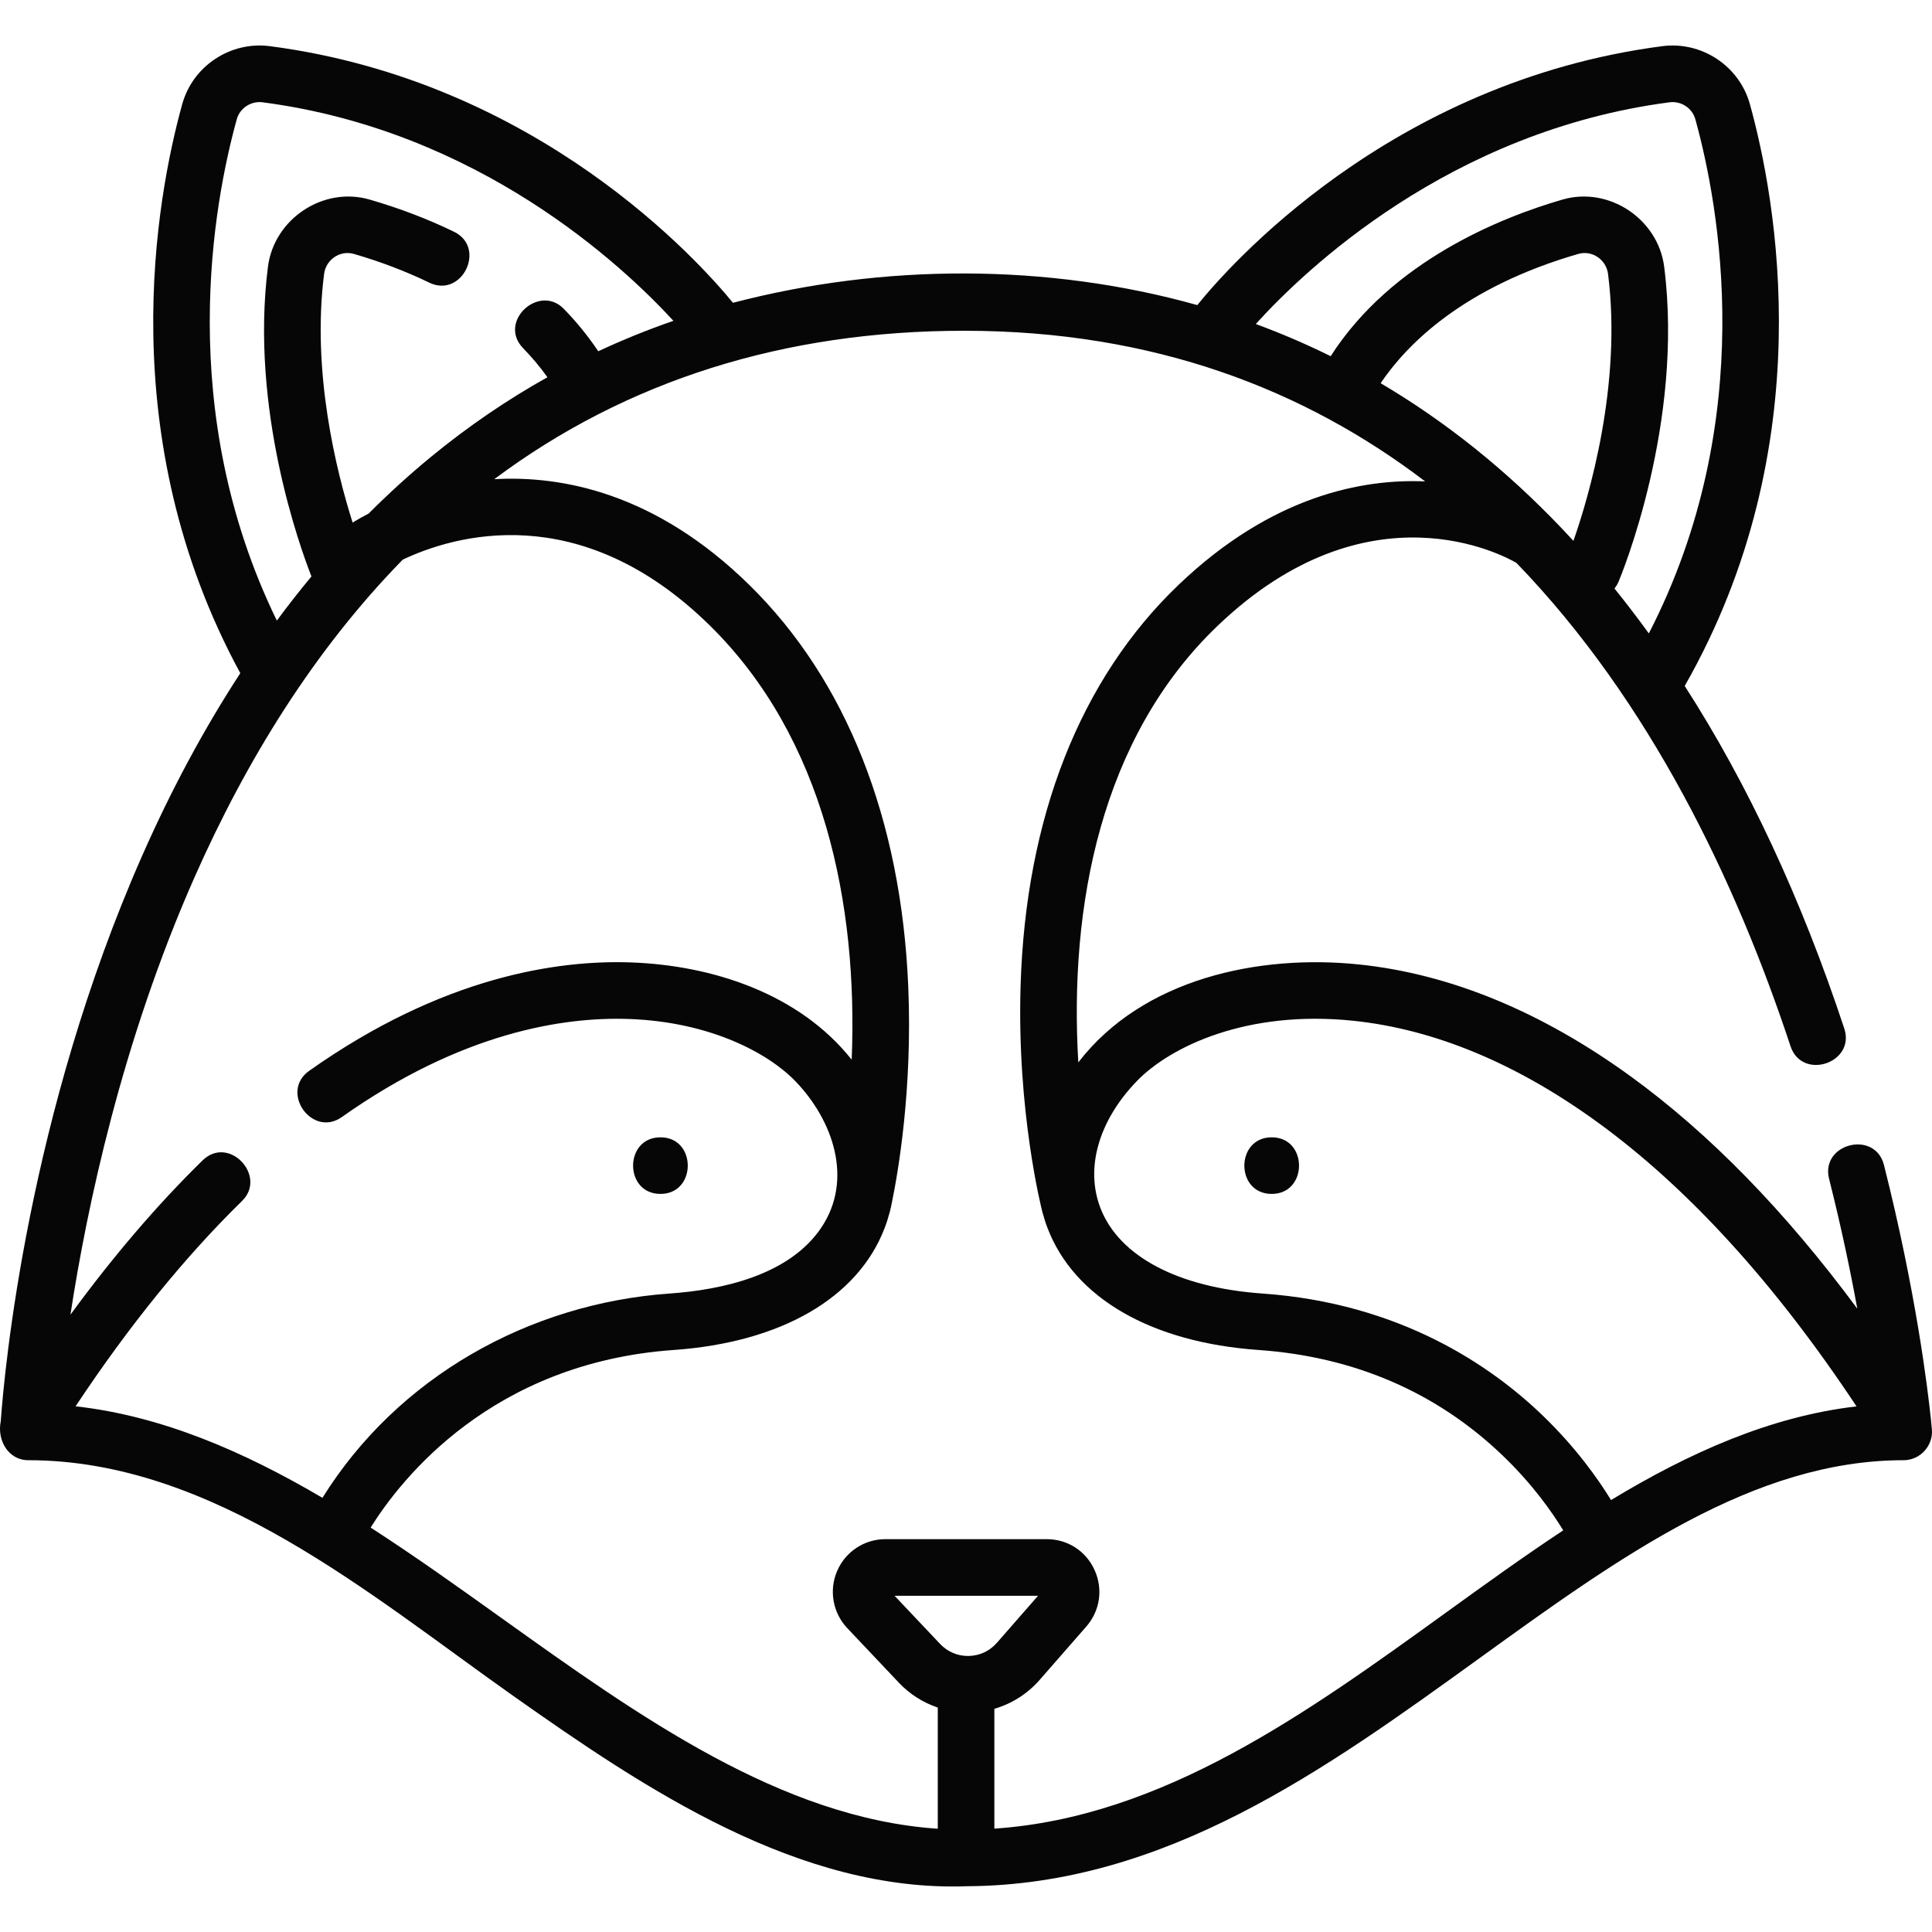 <svg id="Capa_1" enable-background="new 0 0 512.033 512.033" height="512" viewBox="0 0 512.033 512.033" width="512" xmlns="http://www.w3.org/2000/svg"><g fill="#060606"><path d="m512.007 378.873c-.076-.883-.161-1.765-.255-2.646-.839-8.094-3.952-33.818-12.448-67.462-2.37-9.382-16.912-5.707-14.544 3.672 3.229 12.788 5.662 24.468 7.475 34.395-19.034-25.755-39.158-46.394-60.061-61.567-23.664-17.177-47.888-27.155-71.999-29.657-26.574-2.762-57.322 3.768-74.394 25.958-2.454-41.33 5.896-86.037 36.935-115.726 40.045-38.303 76.124-18.452 79.181-16.655 35.499 36.706 58.213 84.505 72.642 128.093 3.041 9.183 17.28 4.47 14.24-4.715-11.383-34.385-25.537-64.742-42.285-90.768 36.419-63.843 24.241-129.036 17.274-154.196-2.804-10.122-12.793-16.731-23.239-15.361-72.362 9.459-115.374 58.885-123.21 68.62-39.672-11.126-83.255-11.025-123.064-.607-9.008-11.014-51.745-58.736-122.718-68.014-10.45-1.368-20.436 5.239-23.239 15.361-6.844 24.716-18.716 88.062 15.389 150.811-9.587 14.698-18.275 30.845-26.014 48.393-30.297 68.699-36.501 136.329-37.476 149.918-1.004 4.823 1.88 10.276 7.336 10.276 48.963 0 90.673 35.771 128.527 62.49 34.807 24.569 75.661 52.053 120.252 50.418 52.52-.301 94.819-30.839 135.727-60.387 37.394-27.01 72.714-52.521 112.494-52.521 4.329.001 7.834-3.81 7.474-8.123zm-210.759-92.307c8.894-9.224 29.252-18.962 57.38-16.039 21.453 2.227 43.233 11.269 64.735 26.877 24.014 17.43 47.077 42.756 68.667 75.327-22.928 2.66-44.404 12.34-65.065 24.82-3.416-5.574-9.237-13.82-17.951-22.248-13.858-13.403-38.022-29.92-74.443-32.484-22.355-1.574-38.007-9.849-42.942-22.701-4.053-10.559-.458-23.102 9.619-33.552zm64.657-185.008c6.937-10.289 21.842-25.416 52.373-34.26 3.688-1.064 7.415 1.523 7.895 5.291 3.753 29.443-5.135 59.217-9.171 70.757-1.039-1.131-2.084-2.251-3.137-3.357-14.725-15.456-30.733-28.272-47.96-38.431zm76.568-74.448c3.077-.396 6.019 1.529 6.839 4.492 6.228 22.49 16.96 79.424-12.327 136.274-2.966-4.092-6.002-8.064-9.111-11.909.436-.539.811-1.14 1.093-1.811.712-1.693 17.376-41.968 12.086-83.463-1.612-12.643-14.624-21.372-26.948-17.803-16.319 4.727-45.283 16.299-61.441 41.507-6.458-3.192-13.074-6.035-19.845-8.526 12.861-14.209 51.337-51.138 109.654-58.761zm-379.719 4.492c.821-2.963 3.757-4.89 6.839-4.492 57.194 7.476 95.303 43.14 108.882 57.916-6.805 2.353-13.446 5.045-19.922 8.067-2.652-3.958-5.71-7.732-9.151-11.259-6.556-6.717-17.589 3.453-10.736 10.477 2.373 2.431 4.515 4.998 6.419 7.668-10.826 6.056-21.144 13.112-30.933 21.161-5.667 4.66-11.153 9.655-16.459 14.971-1.89.973-3.327 1.814-4.243 2.379-4.355-13.759-10.863-39.958-7.556-65.9.48-3.768 4.207-6.355 7.895-5.291 7.045 2.04 13.766 4.601 19.976 7.608 8.708 4.215 15.246-9.282 6.539-13.5-6.97-3.376-14.486-6.241-22.342-8.517-12.328-3.571-25.337 5.17-26.948 17.803-4.812 37.752 8.542 74.482 11.528 82.08-3.132 3.772-6.19 7.671-9.171 11.698-27.154-55.705-16.721-110.828-10.617-132.869zm-11.2 200.897c13.612-30.778 31.572-60.04 55.186-84.182 13.322-6.312 46.814-16.516 81.377 17.452 30.359 29.836 39.289 73.922 37.603 115.077-13.887-17.506-36.894-25.032-58.599-25.78-19.377-.673-49.886 3.773-85.18 28.729-7.899 5.586.761 17.833 8.66 12.248 31.884-22.546 58.928-26.575 76.002-25.987 21.58.745 36.989 9.017 44.214 16.51 9.923 10.29 15.432 25.984 6.858 38.773-8.438 12.587-26.13 16.49-40.182 17.479-37.305 2.627-72.135 22.183-92.033 54.147-20.852-12.261-42.478-21.674-65.43-24.256 14.103-21.268 28.916-39.545 44.126-54.431 6.708-6.565-3.478-17.584-10.491-10.721-11.98 11.723-23.69 25.415-34.999 40.875 4.356-28.437 13.634-72.397 32.888-115.933zm205.183 206.375c-2.882.07-5.596-1.08-7.6-3.2l-12.056-12.754h38.026l-10.892 12.457c-1.923 2.199-4.579 3.441-7.478 3.497zm126.519-11.515c-36.983 26.713-75.158 54.271-119.723 57.277v-31.758c4.591-1.334 8.769-3.963 11.974-7.629l12.377-14.155c3.66-4.186 4.504-9.933 2.204-15-2.289-5.042-7.142-8.175-12.664-8.175h-42.782c-5.555 0-10.569 3.306-12.773 8.422-2.215 5.142-1.164 11.089 2.677 15.153l13.691 14.483c2.866 3.032 6.419 5.269 10.296 6.574v32.114c-41.404-2.786-79.059-29.694-115.535-55.777-11.442-8.182-22.999-16.445-34.772-24.042 8.145-13.04 32.236-43.679 80.322-47.065 28.409-2.001 48.78-13.769 55.891-32.286.533-1.389.979-2.795 1.351-4.214.01-.037.027-.07.036-.108.008-.035.023-.097.043-.182.209-.823.385-1.651.54-2.482 1.535-7.445 5.458-29.616 4.302-57.026-1.872-44.402-16.423-81.199-42.079-106.414-24.834-24.407-49.69-29.098-67.648-28.07 34.945-26.11 76.802-39.339 124.565-39.339 50.338 0 90.357 15.675 122.152 39.925-16.446-.719-40.555 3.696-65.35 27.414-26.048 24.915-40.526 61.663-41.87 106.271-1.001 33.241 5.514 58.943 5.792 60.021.011.042.031.08.043.122.365 1.374.798 2.737 1.315 4.082 7.111 18.518 27.482 30.285 55.891 32.286 25.395 1.788 47.136 11.166 64.62 27.873 7.992 7.636 13.24 15.157 16.153 19.934-10.501 6.94-20.818 14.388-31.039 21.771z"/><path d="m175.033 316.42c9.652 0 9.668-15 0-15-9.652 0-9.668 15 0 15z"/><path d="m337.033 316.42c9.652 0 9.668-15 0-15-9.652 0-9.668 15 0 15z"/></g></svg>